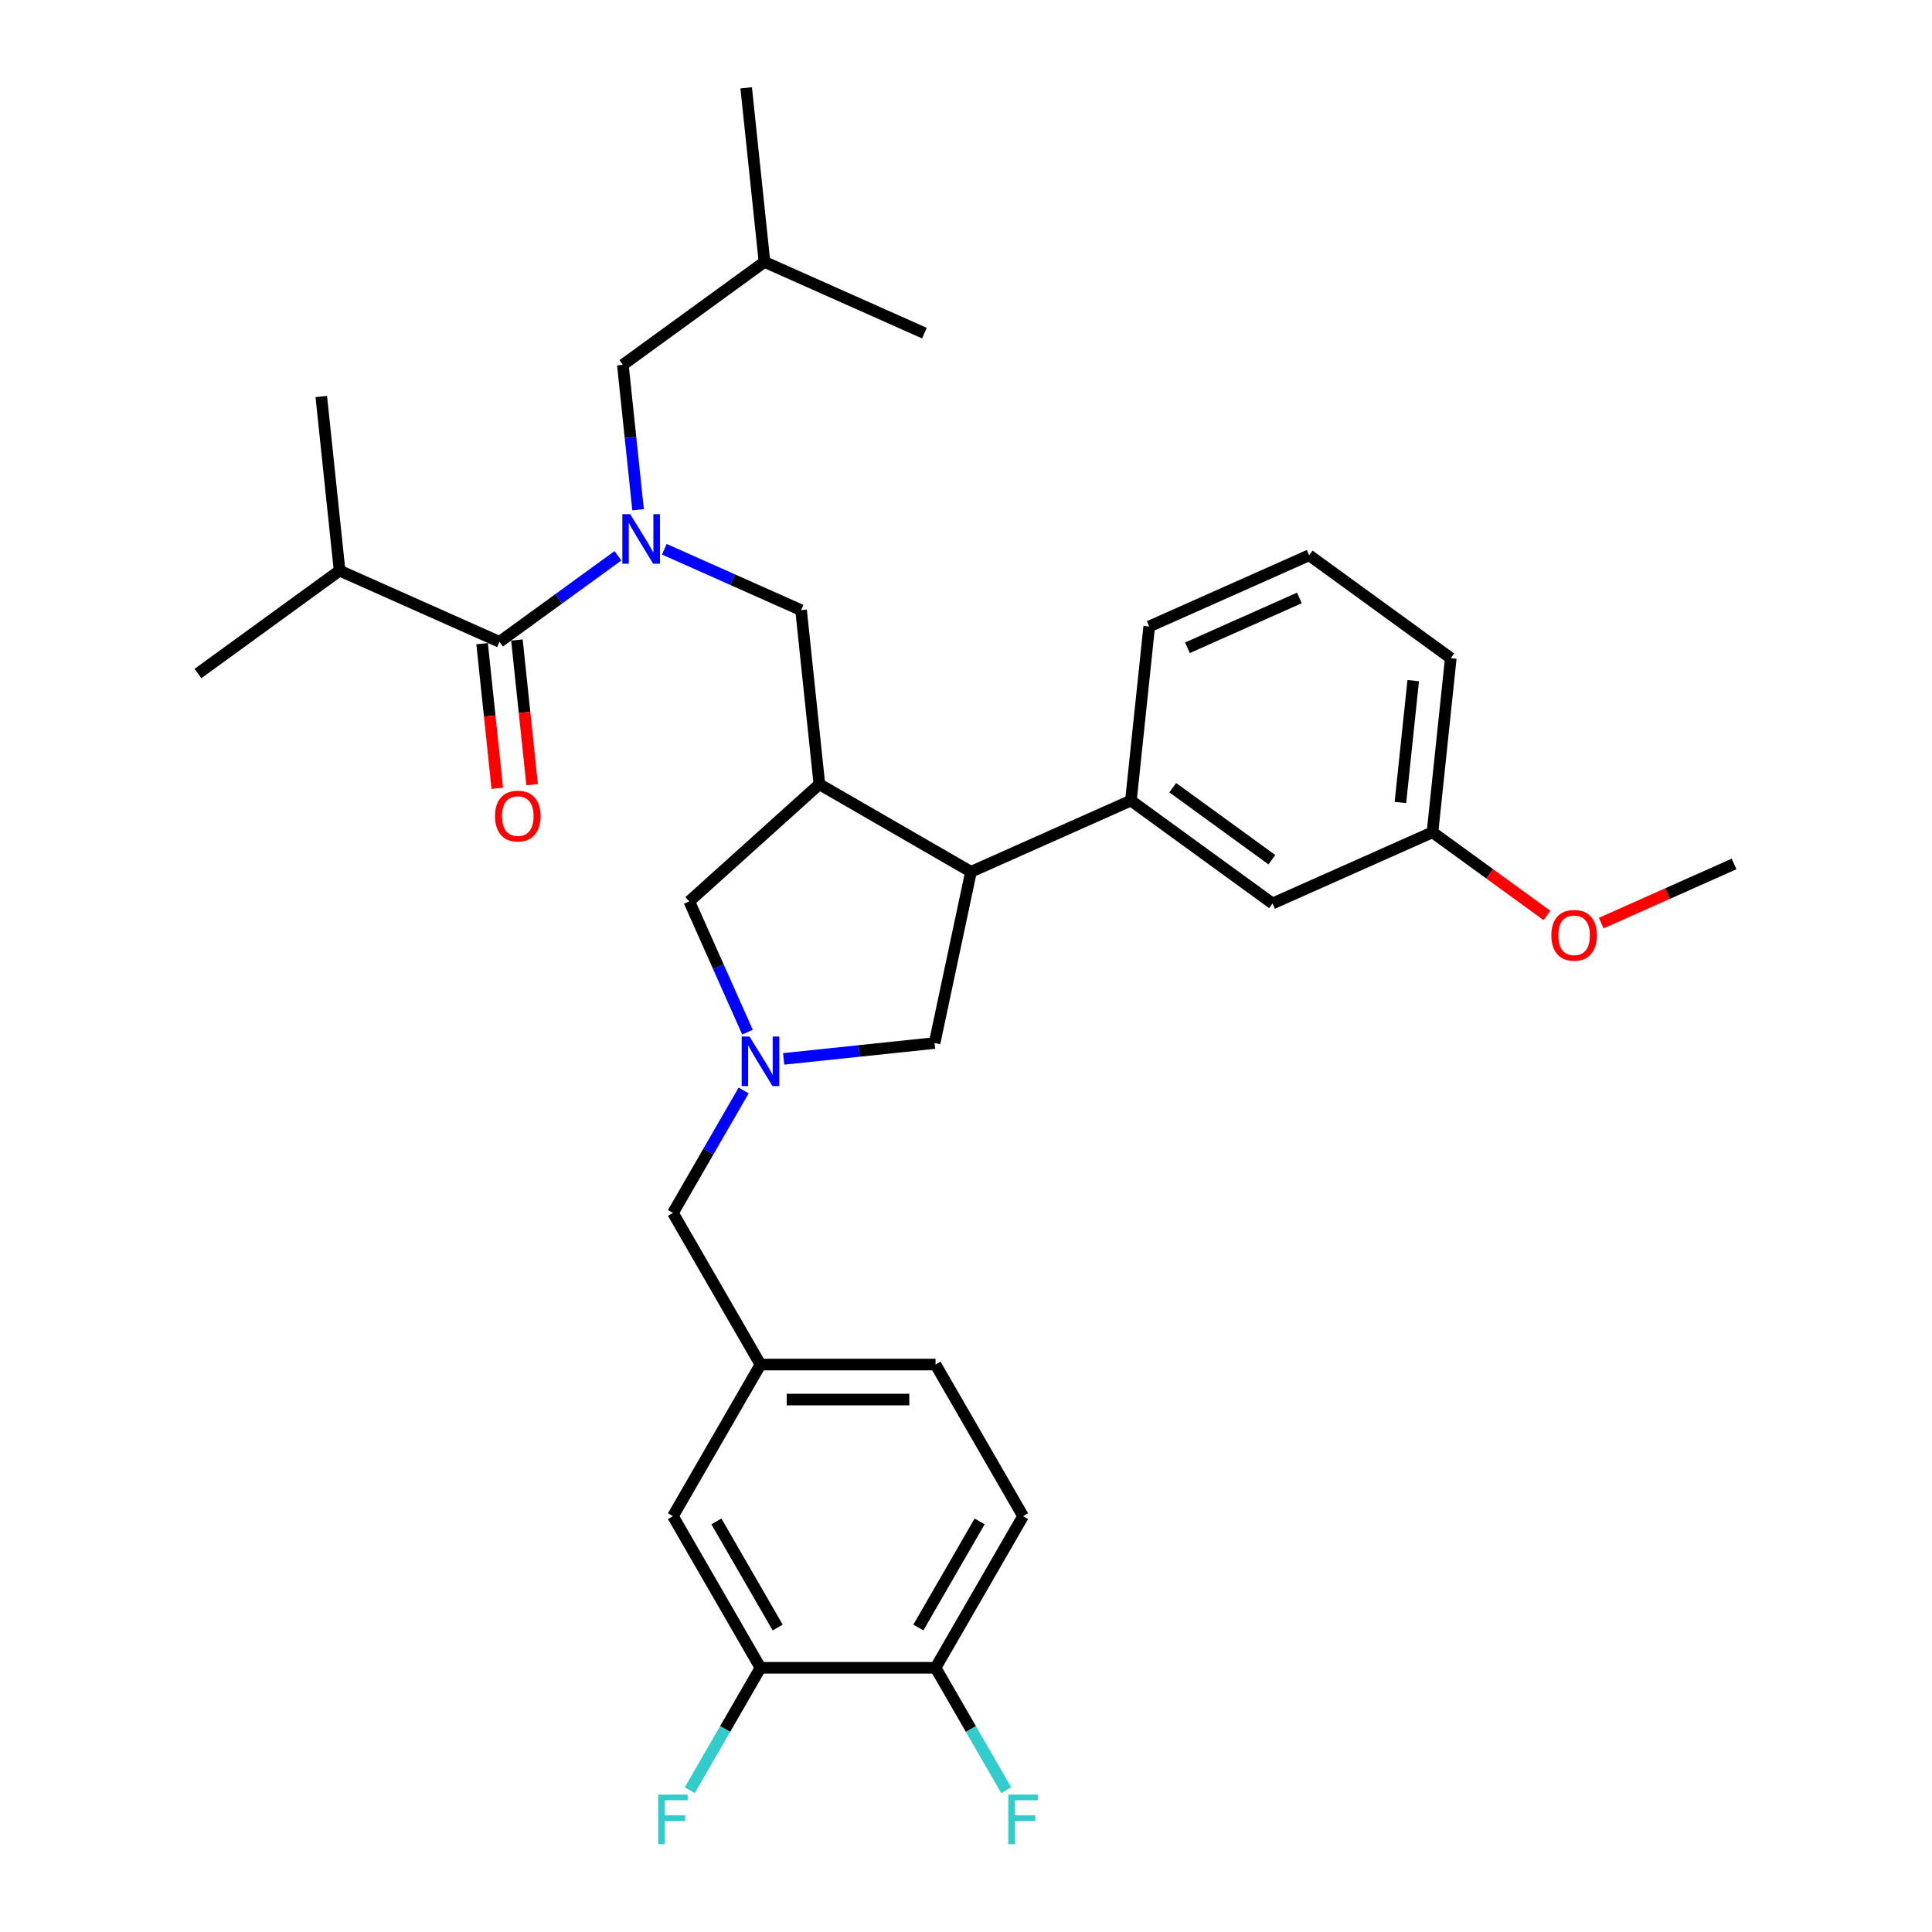 <?xml version='1.0' encoding='iso-8859-1'?>
<svg version='1.1' baseProfile='full'
              xmlns='http://www.w3.org/2000/svg'
                      xmlns:rdkit='http://www.rdkit.org/xml'
                      xmlns:xlink='http://www.w3.org/1999/xlink'
                  xml:space='preserve'
width='1000px' height='1000px' viewBox='0 0 1000 1000'>
<!-- END OF HEADER -->
<rect style='opacity:1.0;fill:#FFFFFF;stroke:none' width='1000' height='1000' x='0' y='0'> </rect>
<path class='bond-0' d='M 175.766,295.359 L 102.458,348.621' style='fill:none;fill-rule:evenodd;stroke:#000000;stroke-width:6px;stroke-linecap:butt;stroke-linejoin:miter;stroke-opacity:1' />
<path class='bond-1' d='M 175.766,295.359 L 166.295,205.24' style='fill:none;fill-rule:evenodd;stroke:#000000;stroke-width:6px;stroke-linecap:butt;stroke-linejoin:miter;stroke-opacity:1' />
<path class='bond-2' d='M 175.766,295.359 L 258.547,332.215' style='fill:none;fill-rule:evenodd;stroke:#000000;stroke-width:6px;stroke-linecap:butt;stroke-linejoin:miter;stroke-opacity:1' />
<path class='bond-3' d='M 343.853,284.295 L 379.245,300.052' style='fill:none;fill-rule:evenodd;stroke:#0000FF;stroke-width:6px;stroke-linecap:butt;stroke-linejoin:miter;stroke-opacity:1' />
<path class='bond-3' d='M 379.245,300.052 L 414.636,315.809' style='fill:none;fill-rule:evenodd;stroke:#000000;stroke-width:6px;stroke-linecap:butt;stroke-linejoin:miter;stroke-opacity:1' />
<path class='bond-4' d='M 319.858,287.67 L 289.203,309.942' style='fill:none;fill-rule:evenodd;stroke:#0000FF;stroke-width:6px;stroke-linecap:butt;stroke-linejoin:miter;stroke-opacity:1' />
<path class='bond-4' d='M 289.203,309.942 L 258.547,332.215' style='fill:none;fill-rule:evenodd;stroke:#000000;stroke-width:6px;stroke-linecap:butt;stroke-linejoin:miter;stroke-opacity:1' />
<path class='bond-5' d='M 330.269,263.857 L 326.327,226.346' style='fill:none;fill-rule:evenodd;stroke:#0000FF;stroke-width:6px;stroke-linecap:butt;stroke-linejoin:miter;stroke-opacity:1' />
<path class='bond-5' d='M 326.327,226.346 L 322.384,188.835' style='fill:none;fill-rule:evenodd;stroke:#000000;stroke-width:6px;stroke-linecap:butt;stroke-linejoin:miter;stroke-opacity:1' />
<path class='bond-6' d='M 249.535,333.162 L 253.47,370.601' style='fill:none;fill-rule:evenodd;stroke:#000000;stroke-width:6px;stroke-linecap:butt;stroke-linejoin:miter;stroke-opacity:1' />
<path class='bond-6' d='M 253.47,370.601 L 257.405,408.039' style='fill:none;fill-rule:evenodd;stroke:#FF0000;stroke-width:6px;stroke-linecap:butt;stroke-linejoin:miter;stroke-opacity:1' />
<path class='bond-6' d='M 267.559,331.268 L 271.494,368.706' style='fill:none;fill-rule:evenodd;stroke:#000000;stroke-width:6px;stroke-linecap:butt;stroke-linejoin:miter;stroke-opacity:1' />
<path class='bond-6' d='M 271.494,368.706 L 275.429,406.145' style='fill:none;fill-rule:evenodd;stroke:#FF0000;stroke-width:6px;stroke-linecap:butt;stroke-linejoin:miter;stroke-opacity:1' />
<path class='bond-7' d='M 322.384,188.835 L 395.693,135.573' style='fill:none;fill-rule:evenodd;stroke:#000000;stroke-width:6px;stroke-linecap:butt;stroke-linejoin:miter;stroke-opacity:1' />
<path class='bond-8' d='M 395.693,135.573 L 386.221,45.455' style='fill:none;fill-rule:evenodd;stroke:#000000;stroke-width:6px;stroke-linecap:butt;stroke-linejoin:miter;stroke-opacity:1' />
<path class='bond-9' d='M 395.693,135.573 L 478.473,172.429' style='fill:none;fill-rule:evenodd;stroke:#000000;stroke-width:6px;stroke-linecap:butt;stroke-linejoin:miter;stroke-opacity:1' />
<path class='bond-10' d='M 386.903,534.245 L 371.836,500.403' style='fill:none;fill-rule:evenodd;stroke:#0000FF;stroke-width:6px;stroke-linecap:butt;stroke-linejoin:miter;stroke-opacity:1' />
<path class='bond-10' d='M 371.836,500.403 L 356.768,466.561' style='fill:none;fill-rule:evenodd;stroke:#000000;stroke-width:6px;stroke-linecap:butt;stroke-linejoin:miter;stroke-opacity:1' />
<path class='bond-11' d='M 405.622,548.08 L 444.683,543.975' style='fill:none;fill-rule:evenodd;stroke:#0000FF;stroke-width:6px;stroke-linecap:butt;stroke-linejoin:miter;stroke-opacity:1' />
<path class='bond-11' d='M 444.683,543.975 L 483.743,539.87' style='fill:none;fill-rule:evenodd;stroke:#000000;stroke-width:6px;stroke-linecap:butt;stroke-linejoin:miter;stroke-opacity:1' />
<path class='bond-12' d='M 384.909,564.438 L 366.613,596.127' style='fill:none;fill-rule:evenodd;stroke:#0000FF;stroke-width:6px;stroke-linecap:butt;stroke-linejoin:miter;stroke-opacity:1' />
<path class='bond-12' d='M 366.613,596.127 L 348.317,627.816' style='fill:none;fill-rule:evenodd;stroke:#000000;stroke-width:6px;stroke-linecap:butt;stroke-linejoin:miter;stroke-opacity:1' />
<path class='bond-13' d='M 356.768,466.561 L 424.108,405.928' style='fill:none;fill-rule:evenodd;stroke:#000000;stroke-width:6px;stroke-linecap:butt;stroke-linejoin:miter;stroke-opacity:1' />
<path class='bond-14' d='M 424.108,405.928 L 502.583,451.235' style='fill:none;fill-rule:evenodd;stroke:#000000;stroke-width:6px;stroke-linecap:butt;stroke-linejoin:miter;stroke-opacity:1' />
<path class='bond-15' d='M 424.108,405.928 L 414.636,315.809' style='fill:none;fill-rule:evenodd;stroke:#000000;stroke-width:6px;stroke-linecap:butt;stroke-linejoin:miter;stroke-opacity:1' />
<path class='bond-16' d='M 502.583,451.235 L 585.364,414.379' style='fill:none;fill-rule:evenodd;stroke:#000000;stroke-width:6px;stroke-linecap:butt;stroke-linejoin:miter;stroke-opacity:1' />
<path class='bond-17' d='M 502.583,451.235 L 483.743,539.87' style='fill:none;fill-rule:evenodd;stroke:#000000;stroke-width:6px;stroke-linecap:butt;stroke-linejoin:miter;stroke-opacity:1' />
<path class='bond-18' d='M 348.317,627.816 L 393.625,706.291' style='fill:none;fill-rule:evenodd;stroke:#000000;stroke-width:6px;stroke-linecap:butt;stroke-linejoin:miter;stroke-opacity:1' />
<path class='bond-19' d='M 529.547,784.765 L 484.239,863.24' style='fill:none;fill-rule:evenodd;stroke:#000000;stroke-width:6px;stroke-linecap:butt;stroke-linejoin:miter;stroke-opacity:1' />
<path class='bond-19' d='M 507.056,787.475 L 475.341,842.407' style='fill:none;fill-rule:evenodd;stroke:#000000;stroke-width:6px;stroke-linecap:butt;stroke-linejoin:miter;stroke-opacity:1' />
<path class='bond-20' d='M 529.547,784.765 L 484.239,706.291' style='fill:none;fill-rule:evenodd;stroke:#000000;stroke-width:6px;stroke-linecap:butt;stroke-linejoin:miter;stroke-opacity:1' />
<path class='bond-21' d='M 484.239,863.24 L 393.625,863.24' style='fill:none;fill-rule:evenodd;stroke:#000000;stroke-width:6px;stroke-linecap:butt;stroke-linejoin:miter;stroke-opacity:1' />
<path class='bond-22' d='M 484.239,863.24 L 502.535,894.929' style='fill:none;fill-rule:evenodd;stroke:#000000;stroke-width:6px;stroke-linecap:butt;stroke-linejoin:miter;stroke-opacity:1' />
<path class='bond-22' d='M 502.535,894.929 L 520.831,926.618' style='fill:none;fill-rule:evenodd;stroke:#33CCCC;stroke-width:6px;stroke-linecap:butt;stroke-linejoin:miter;stroke-opacity:1' />
<path class='bond-23' d='M 741.453,430.784 L 750.925,340.666' style='fill:none;fill-rule:evenodd;stroke:#000000;stroke-width:6px;stroke-linecap:butt;stroke-linejoin:miter;stroke-opacity:1' />
<path class='bond-23' d='M 724.85,415.372 L 731.48,352.289' style='fill:none;fill-rule:evenodd;stroke:#000000;stroke-width:6px;stroke-linecap:butt;stroke-linejoin:miter;stroke-opacity:1' />
<path class='bond-24' d='M 741.453,430.784 L 658.672,467.641' style='fill:none;fill-rule:evenodd;stroke:#000000;stroke-width:6px;stroke-linecap:butt;stroke-linejoin:miter;stroke-opacity:1' />
<path class='bond-25' d='M 741.453,430.784 L 771.085,452.313' style='fill:none;fill-rule:evenodd;stroke:#000000;stroke-width:6px;stroke-linecap:butt;stroke-linejoin:miter;stroke-opacity:1' />
<path class='bond-25' d='M 771.085,452.313 L 800.717,473.842' style='fill:none;fill-rule:evenodd;stroke:#FF0000;stroke-width:6px;stroke-linecap:butt;stroke-linejoin:miter;stroke-opacity:1' />
<path class='bond-26' d='M 658.672,467.641 L 585.364,414.379' style='fill:none;fill-rule:evenodd;stroke:#000000;stroke-width:6px;stroke-linecap:butt;stroke-linejoin:miter;stroke-opacity:1' />
<path class='bond-26' d='M 658.328,444.99 L 607.012,407.706' style='fill:none;fill-rule:evenodd;stroke:#000000;stroke-width:6px;stroke-linecap:butt;stroke-linejoin:miter;stroke-opacity:1' />
<path class='bond-27' d='M 585.364,414.379 L 594.835,324.26' style='fill:none;fill-rule:evenodd;stroke:#000000;stroke-width:6px;stroke-linecap:butt;stroke-linejoin:miter;stroke-opacity:1' />
<path class='bond-28' d='M 594.835,324.26 L 677.616,287.404' style='fill:none;fill-rule:evenodd;stroke:#000000;stroke-width:6px;stroke-linecap:butt;stroke-linejoin:miter;stroke-opacity:1' />
<path class='bond-28' d='M 614.624,335.288 L 672.57,309.489' style='fill:none;fill-rule:evenodd;stroke:#000000;stroke-width:6px;stroke-linecap:butt;stroke-linejoin:miter;stroke-opacity:1' />
<path class='bond-29' d='M 750.925,340.666 L 677.616,287.404' style='fill:none;fill-rule:evenodd;stroke:#000000;stroke-width:6px;stroke-linecap:butt;stroke-linejoin:miter;stroke-opacity:1' />
<path class='bond-30' d='M 828.807,477.793 L 863.175,462.491' style='fill:none;fill-rule:evenodd;stroke:#FF0000;stroke-width:6px;stroke-linecap:butt;stroke-linejoin:miter;stroke-opacity:1' />
<path class='bond-30' d='M 863.175,462.491 L 897.542,447.19' style='fill:none;fill-rule:evenodd;stroke:#000000;stroke-width:6px;stroke-linecap:butt;stroke-linejoin:miter;stroke-opacity:1' />
<path class='bond-31' d='M 484.239,706.291 L 393.625,706.291' style='fill:none;fill-rule:evenodd;stroke:#000000;stroke-width:6px;stroke-linecap:butt;stroke-linejoin:miter;stroke-opacity:1' />
<path class='bond-31' d='M 470.647,724.414 L 407.217,724.414' style='fill:none;fill-rule:evenodd;stroke:#000000;stroke-width:6px;stroke-linecap:butt;stroke-linejoin:miter;stroke-opacity:1' />
<path class='bond-32' d='M 393.625,863.24 L 348.317,784.765' style='fill:none;fill-rule:evenodd;stroke:#000000;stroke-width:6px;stroke-linecap:butt;stroke-linejoin:miter;stroke-opacity:1' />
<path class='bond-32' d='M 402.524,842.407 L 370.808,787.475' style='fill:none;fill-rule:evenodd;stroke:#000000;stroke-width:6px;stroke-linecap:butt;stroke-linejoin:miter;stroke-opacity:1' />
<path class='bond-33' d='M 393.625,863.24 L 375.329,894.929' style='fill:none;fill-rule:evenodd;stroke:#000000;stroke-width:6px;stroke-linecap:butt;stroke-linejoin:miter;stroke-opacity:1' />
<path class='bond-33' d='M 375.329,894.929 L 357.033,926.618' style='fill:none;fill-rule:evenodd;stroke:#33CCCC;stroke-width:6px;stroke-linecap:butt;stroke-linejoin:miter;stroke-opacity:1' />
<path class='bond-34' d='M 393.625,706.291 L 348.317,784.765' style='fill:none;fill-rule:evenodd;stroke:#000000;stroke-width:6px;stroke-linecap:butt;stroke-linejoin:miter;stroke-opacity:1' />
<path  class='atom-1' d='M 326.183 266.122
L 334.592 279.714
Q 335.426 281.055, 336.767 283.484
Q 338.108 285.912, 338.181 286.057
L 338.181 266.122
L 341.588 266.122
L 341.588 291.784
L 338.072 291.784
L 329.047 276.923
Q 327.996 275.184, 326.872 273.19
Q 325.785 271.196, 325.458 270.58
L 325.458 291.784
L 322.124 291.784
L 322.124 266.122
L 326.183 266.122
' fill='#0000FF'/>
<path  class='atom-3' d='M 256.239 422.406
Q 256.239 416.244, 259.284 412.801
Q 262.328 409.357, 268.019 409.357
Q 273.709 409.357, 276.754 412.801
Q 279.799 416.244, 279.799 422.406
Q 279.799 428.64, 276.718 432.192
Q 273.637 435.708, 268.019 435.708
Q 262.364 435.708, 259.284 432.192
Q 256.239 428.676, 256.239 422.406
M 268.019 432.808
Q 271.933 432.808, 274.036 430.199
Q 276.174 427.553, 276.174 422.406
Q 276.174 417.368, 274.036 414.83
Q 271.933 412.257, 268.019 412.257
Q 264.104 412.257, 261.966 414.794
Q 259.864 417.331, 259.864 422.406
Q 259.864 427.589, 261.966 430.199
Q 264.104 432.808, 268.019 432.808
' fill='#FF0000'/>
<path  class='atom-8' d='M 387.952 536.51
L 396.361 550.103
Q 397.195 551.444, 398.536 553.872
Q 399.877 556.301, 399.95 556.446
L 399.95 536.51
L 403.357 536.51
L 403.357 562.172
L 399.841 562.172
L 390.816 547.312
Q 389.765 545.572, 388.641 543.578
Q 387.554 541.585, 387.227 540.969
L 387.227 562.172
L 383.893 562.172
L 383.893 536.51
L 387.952 536.51
' fill='#0000FF'/>
<path  class='atom-23' d='M 802.982 484.119
Q 802.982 477.957, 806.027 474.514
Q 809.071 471.07, 814.762 471.07
Q 820.452 471.07, 823.497 474.514
Q 826.542 477.957, 826.542 484.119
Q 826.542 490.353, 823.461 493.905
Q 820.38 497.421, 814.762 497.421
Q 809.107 497.421, 806.027 493.905
Q 802.982 490.389, 802.982 484.119
M 814.762 494.521
Q 818.676 494.521, 820.779 491.912
Q 822.917 489.266, 822.917 484.119
Q 822.917 479.081, 820.779 476.543
Q 818.676 473.97, 814.762 473.97
Q 810.847 473.97, 808.709 476.507
Q 806.606 479.044, 806.606 484.119
Q 806.606 489.302, 808.709 491.912
Q 810.847 494.521, 814.762 494.521
' fill='#FF0000'/>
<path  class='atom-28' d='M 521.917 928.883
L 537.177 928.883
L 537.177 931.819
L 525.36 931.819
L 525.36 939.612
L 535.872 939.612
L 535.872 942.584
L 525.36 942.584
L 525.36 954.545
L 521.917 954.545
L 521.917 928.883
' fill='#33CCCC'/>
<path  class='atom-30' d='M 340.688 928.883
L 355.947 928.883
L 355.947 931.819
L 344.131 931.819
L 344.131 939.612
L 354.642 939.612
L 354.642 942.584
L 344.131 942.584
L 344.131 954.545
L 340.688 954.545
L 340.688 928.883
' fill='#33CCCC'/>
</svg>
